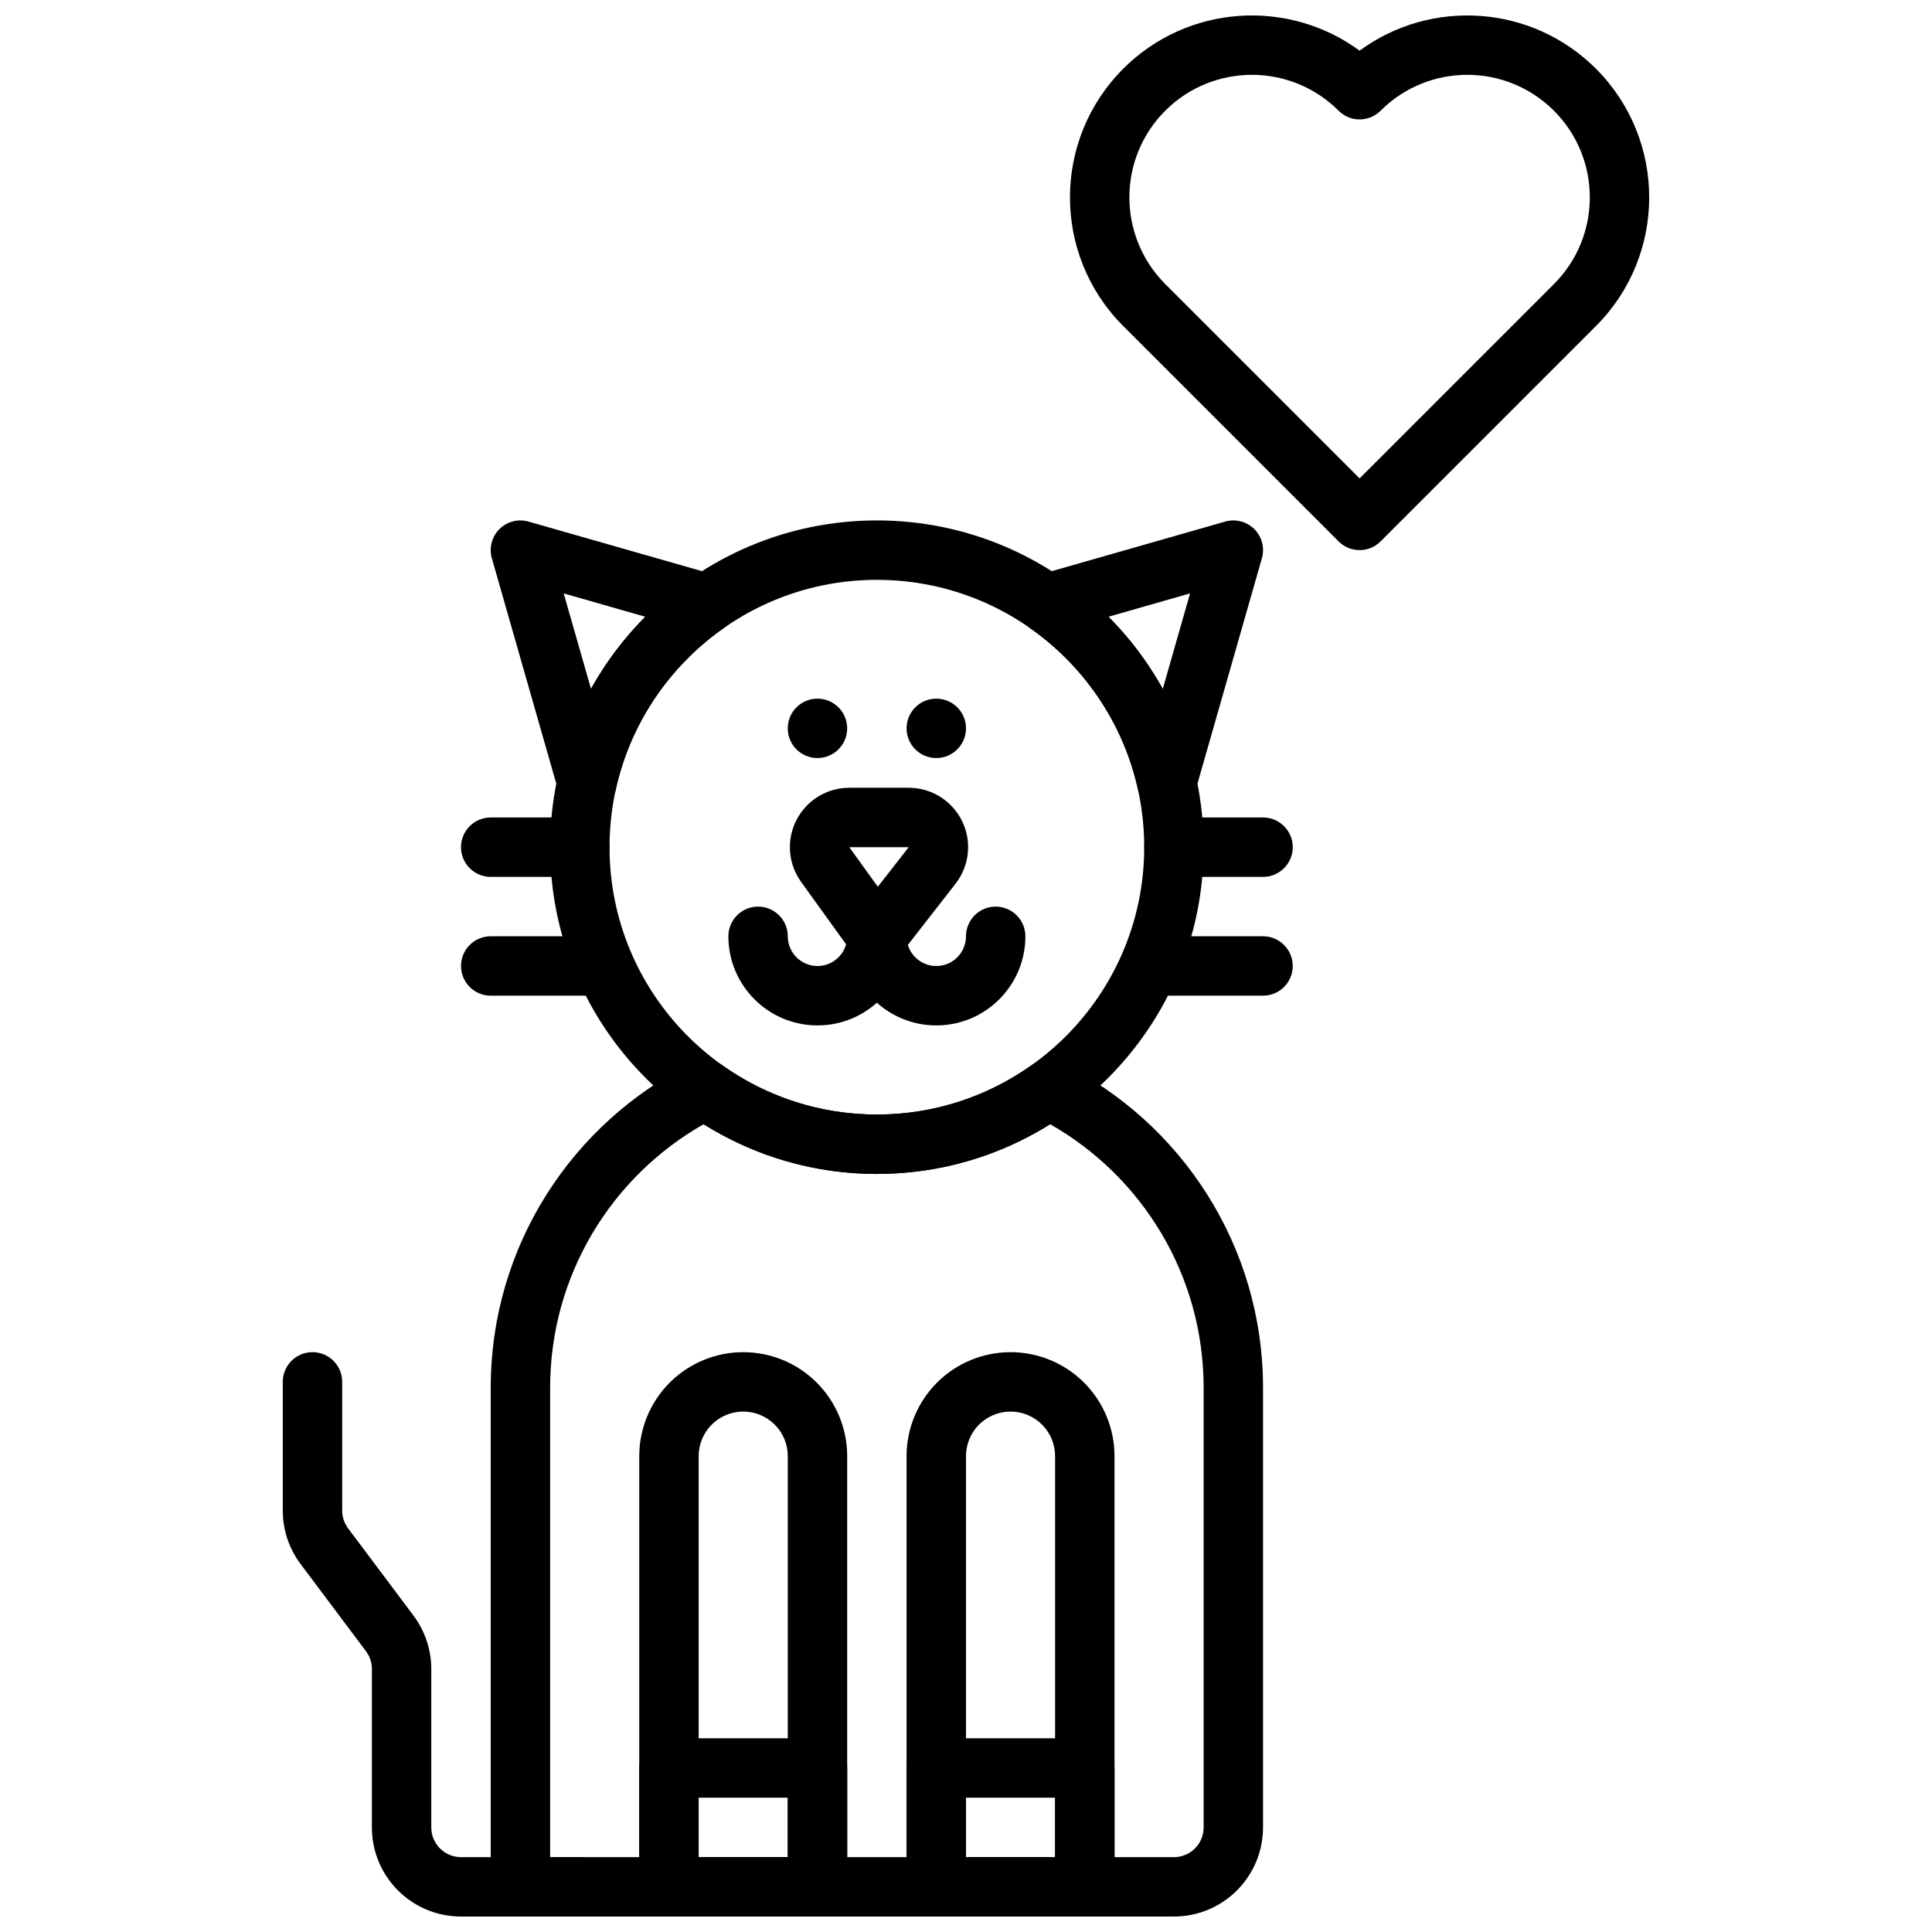 <?xml version="1.0" encoding="UTF-8"?>
<!-- Uploaded to: SVG Repo, www.svgrepo.com, Generator: SVG Repo Mixer Tools -->
<svg width="800px" height="800px" version="1.1" viewBox="144 144 512 512" xmlns="http://www.w3.org/2000/svg">
 <defs>
  <clipPath id="g">
   <path d="m313 502h56v149.9h-56z"/>
  </clipPath>
  <clipPath id="f">
   <path d="m384 502h56v149.9h-56z"/>
  </clipPath>
  <clipPath id="e">
   <path d="m218 502h88v149.9h-88z"/>
  </clipPath>
  <clipPath id="d">
   <path d="m274 424h205v227.9h-205z"/>
  </clipPath>
  <clipPath id="c">
   <path d="m313 604h56v47.902h-56z"/>
  </clipPath>
  <clipPath id="b">
   <path d="m384 604h56v47.902h-56z"/>
  </clipPath>
  <clipPath id="a">
   <path d="m427 148.09h155v141.91h-155z"/>
  </clipPath>
 </defs>
 <path d="m368.51 337.02c0 4.348-3.527 7.871-7.875 7.871-4.348 0-7.871-3.523-7.871-7.871 0-4.348 3.523-7.871 7.871-7.871 4.348 0 7.875 3.523 7.875 7.871" fill-rule="evenodd"/>
 <path d="m400 337.02c0 4.348-3.527 7.871-7.875 7.871s-7.871-3.523-7.871-7.871c0-4.348 3.523-7.871 7.871-7.871s7.875 3.523 7.875 7.871" fill-rule="evenodd"/>
 <path d="m376.38 281.92c-47.801 0-86.594 38.793-86.594 86.594 0 47.797 38.793 86.59 86.594 86.59 47.797 0 86.594-38.793 86.594-86.59 0-47.801-38.797-86.594-86.594-86.594zm0 15.746c39.109 0 70.848 31.738 70.848 70.848 0 39.105-31.738 70.848-70.848 70.848-39.109 0-70.848-31.742-70.848-70.848 0-39.109 31.738-70.848 70.848-70.848z" fill-rule="evenodd"/>
 <path d="m397.23 378.19c3.699-4.75 4.371-11.184 1.734-16.59-2.644-5.406-8.133-8.836-14.148-8.836h-15.742c-5.914 0-11.32 3.312-14.012 8.566-2.695 5.262-2.215 11.586 1.234 16.383l13.707 19.012c1.477 2.059 12.594 0.242 12.594 0.242zm-12.414-9.68h-15.742l7.555 10.488z" fill-rule="evenodd"/>
 <path d="m376.79 384.27-0.402-0.012c-4.348 0-7.871 3.527-7.871 7.871 0 4.348-3.527 7.875-7.875 7.875-4.207 0-7.648-3.312-7.859-7.469l-0.023-0.809c-0.207-4.156-3.652-7.469-7.859-7.469-4.344 0-7.871 3.527-7.871 7.871 0 13.039 10.578 23.617 23.613 23.617 13.039 0 23.617-10.578 23.617-23.617 0-4.207-3.312-7.648-7.469-7.859z" fill-rule="evenodd"/>
 <path d="m408.27 384.27-0.402-0.012c-4.348 0-7.871 3.527-7.871 7.871 0 4.348-3.527 7.875-7.875 7.875-4.207 0-7.648-3.312-7.859-7.469l-0.023-0.809c-0.207-4.156-3.652-7.469-7.859-7.469-4.348 0-7.871 3.527-7.871 7.871 0 13.039 10.578 23.617 23.613 23.617 13.039 0 23.617-10.578 23.617-23.617 0-4.207-3.312-7.648-7.469-7.859z" fill-rule="evenodd"/>
 <path d="m445.55 353.09c0.777 3.519 3.848 6.055 7.445 6.164 3.606 0.102 6.816-2.246 7.809-5.707l17.609-61.594c0.789-2.746 0.023-5.707-1.996-7.727-2.023-2.023-4.984-2.789-7.731-2l-49.453 14.137c-2.922 0.844-5.102 3.273-5.606 6.273-0.496 3 0.77 6.016 3.258 7.754 14.297 9.992 24.75 25.121 28.664 42.699zm6.59-26.531c-3.906-7.027-8.754-13.461-14.383-19.113l21.625-6.188-7.234 25.309z" fill-rule="evenodd"/>
 <path d="m335.88 310.39c2.484-1.738 3.754-4.754 3.258-7.754-0.504-3-2.684-5.43-5.606-6.273l-49.453-14.137c-2.746-0.789-5.707-0.023-7.731 2-2.023 2.019-2.785 4.981-2 7.727l17.609 61.594c0.992 3.461 4.207 5.816 7.812 5.707 3.598-0.109 6.668-2.644 7.445-6.164 3.906-17.578 14.359-32.707 28.664-42.699zm-20.871-2.945c-5.629 5.652-10.484 12.086-14.383 19.113-0.008 0.008-7.242-25.301-7.242-25.301z" fill-rule="evenodd"/>
 <path d="m297.66 360.64h-23.617c-4.348 0-7.875 3.527-7.875 7.875 0 4.344 3.527 7.871 7.875 7.871h23.617c4.344 0 7.871-3.527 7.871-7.871 0-4.348-3.527-7.875-7.871-7.875z" fill-rule="evenodd"/>
 <path d="m478.72 360.64h-23.617c-4.344 0-7.875 3.527-7.875 7.875 0 4.344 3.531 7.871 7.875 7.871h23.617c4.344 0 7.875-3.527 7.875-7.871 0-4.348-3.531-7.875-7.875-7.875z" fill-rule="evenodd"/>
 <path d="m301.6 392.12h-27.551c-4.348 0-7.871 3.527-7.871 7.875 0 4.344 3.523 7.871 7.871 7.871h27.551c4.348 0 7.871-3.527 7.871-7.871 0-4.348-3.523-7.875-7.871-7.875z" fill-rule="evenodd"/>
 <path d="m478.72 392.12h-27.551c-4.348 0-7.875 3.527-7.875 7.875 0 4.344 3.527 7.871 7.875 7.871h27.551c4.344 0 7.871-3.527 7.871-7.871 0-4.348-3.527-7.875-7.871-7.875z" fill-rule="evenodd"/>
 <g clip-path="url(#g)">
  <path d="m340.96 502.34s-2.172 0 0 0c-7.305 0-14.316 2.902-19.48 8.066-5.164 5.172-8.07 12.18-8.07 19.484v114.14c0 4.344 3.527 7.871 7.871 7.871h39.359c4.348 0 7.875-3.527 7.875-7.871v-114.14c0-7.305-2.906-14.312-8.07-19.484-5.164-5.164-12.18-8.066-19.484-8.066zm11.809 27.551v106.27h-23.617v-106.27c0-3.133 1.246-6.133 3.457-8.352 2.219-2.211 5.219-3.457 8.352-3.457 3.133 0 6.133 1.246 8.355 3.457 2.211 2.219 3.453 5.219 3.453 8.352z" fill-rule="evenodd"/>
 </g>
 <g clip-path="url(#f)">
  <path d="m411.8 502.34s-2.172 0 0 0c-7.305 0-14.316 2.902-19.48 8.066-5.164 5.172-8.07 12.18-8.07 19.484v114.14c0 4.344 3.527 7.871 7.871 7.871h39.363c4.344 0 7.871-3.527 7.871-7.871v-114.14c0-7.305-2.906-14.312-8.07-19.484-5.164-5.164-12.176-8.066-19.484-8.066zm11.809 27.551v106.27h-23.613v-106.27c0-3.133 1.242-6.133 3.453-8.352 2.223-2.211 5.219-3.457 8.352-3.457 3.137 0 6.133 1.246 8.355 3.457 2.211 2.219 3.453 5.219 3.453 8.352z" fill-rule="evenodd"/>
 </g>
 <g clip-path="url(#e)">
  <path d="m297.66 636.16h-31.488c-4.348 0-7.875-3.527-7.875-7.871v-41.984c0-5.109-1.66-10.082-4.723-14.168-4.519-6.031-12.801-17.066-17.316-23.098-1.023-1.363-1.574-3.016-1.574-4.723v-34.109c0-4.344-3.527-7.871-7.875-7.871-4.344 0-7.871 3.527-7.871 7.871v34.109c0 5.109 1.66 10.082 4.723 14.168 4.519 6.031 12.801 17.066 17.32 23.098 1.023 1.363 1.574 3.016 1.574 4.723v41.984c0 13.043 10.57 23.613 23.617 23.613h31.488c4.344 0 7.871-3.527 7.871-7.871s-3.527-7.871-7.871-7.871z" fill-rule="evenodd"/>
 </g>
 <g clip-path="url(#d)">
  <path d="m335.48 426.35c-2.371-1.68-5.465-1.922-8.062-0.633-31.629 15.715-53.371 48.352-53.371 86.066v132.25c0 4.344 3.527 7.871 7.871 7.871h173.18c6.266 0 12.273-2.488 16.699-6.918 4.43-4.426 6.918-10.43 6.918-16.695v-116.51c0-37.715-21.742-70.352-53.371-86.066-2.598-1.289-5.691-1.047-8.062 0.633-11.555 8.191-25.672 13.012-40.902 13.012-15.234 0-29.348-4.82-40.902-13.012zm-5.016 15.578c13.32 8.344 29.055 13.176 45.918 13.176 16.863 0 32.598-4.832 45.918-13.176 24.293 13.809 40.676 39.918 40.676 69.855v116.51c0 2.086-0.828 4.09-2.309 5.562-1.473 1.48-3.481 2.309-5.566 2.309h-165.31v-124.38c0-29.938 16.383-56.047 40.676-69.855z" fill-rule="evenodd"/>
 </g>
 <g clip-path="url(#c)">
  <path d="m368.51 612.54c0-4.344-3.527-7.871-7.875-7.871h-39.359c-4.344 0-7.871 3.527-7.871 7.871v31.488c0 4.344 3.527 7.871 7.871 7.871h39.359c4.348 0 7.875-3.527 7.875-7.871zm-15.746 7.871v15.746h-23.617v-15.746z" fill-rule="evenodd"/>
 </g>
 <g clip-path="url(#b)">
  <path d="m439.36 612.54c0-4.344-3.527-7.871-7.871-7.871h-39.363c-4.344 0-7.871 3.527-7.871 7.871v31.488c0 4.344 3.527 7.871 7.871 7.871h39.363c4.344 0 7.871-3.527 7.871-7.871zm-15.746 7.871v15.746h-23.613v-15.746z" fill-rule="evenodd"/>
 </g>
 <g clip-path="url(#a)">
  <path d="m498.74 287.48c3.07 3.074 8.059 3.074 11.129 0l57.07-57.07c18.82-18.816 18.82-49.379 0-68.199-17.062-17.062-43.77-18.656-62.633-4.781-18.863-13.875-45.574-12.281-62.637 4.781-18.75 18.75-18.82 49.145-0.219 67.98 0 0 0.023 0.023 0.023 0.023s1.672 1.676 0.195 0.195zm5.566-16.699-51.5-51.5c2.25 2.25 1.555 1.566-0.164-0.164-12.52-12.734-12.445-33.168 0.164-45.777 12.676-12.676 33.254-12.676 45.934 0 3.07 3.078 8.059 3.078 11.129 0 12.68-12.676 33.262-12.676 45.938 0 12.68 12.68 12.68 33.262 0 45.941z" fill-rule="evenodd"/>
 </g>
</svg>